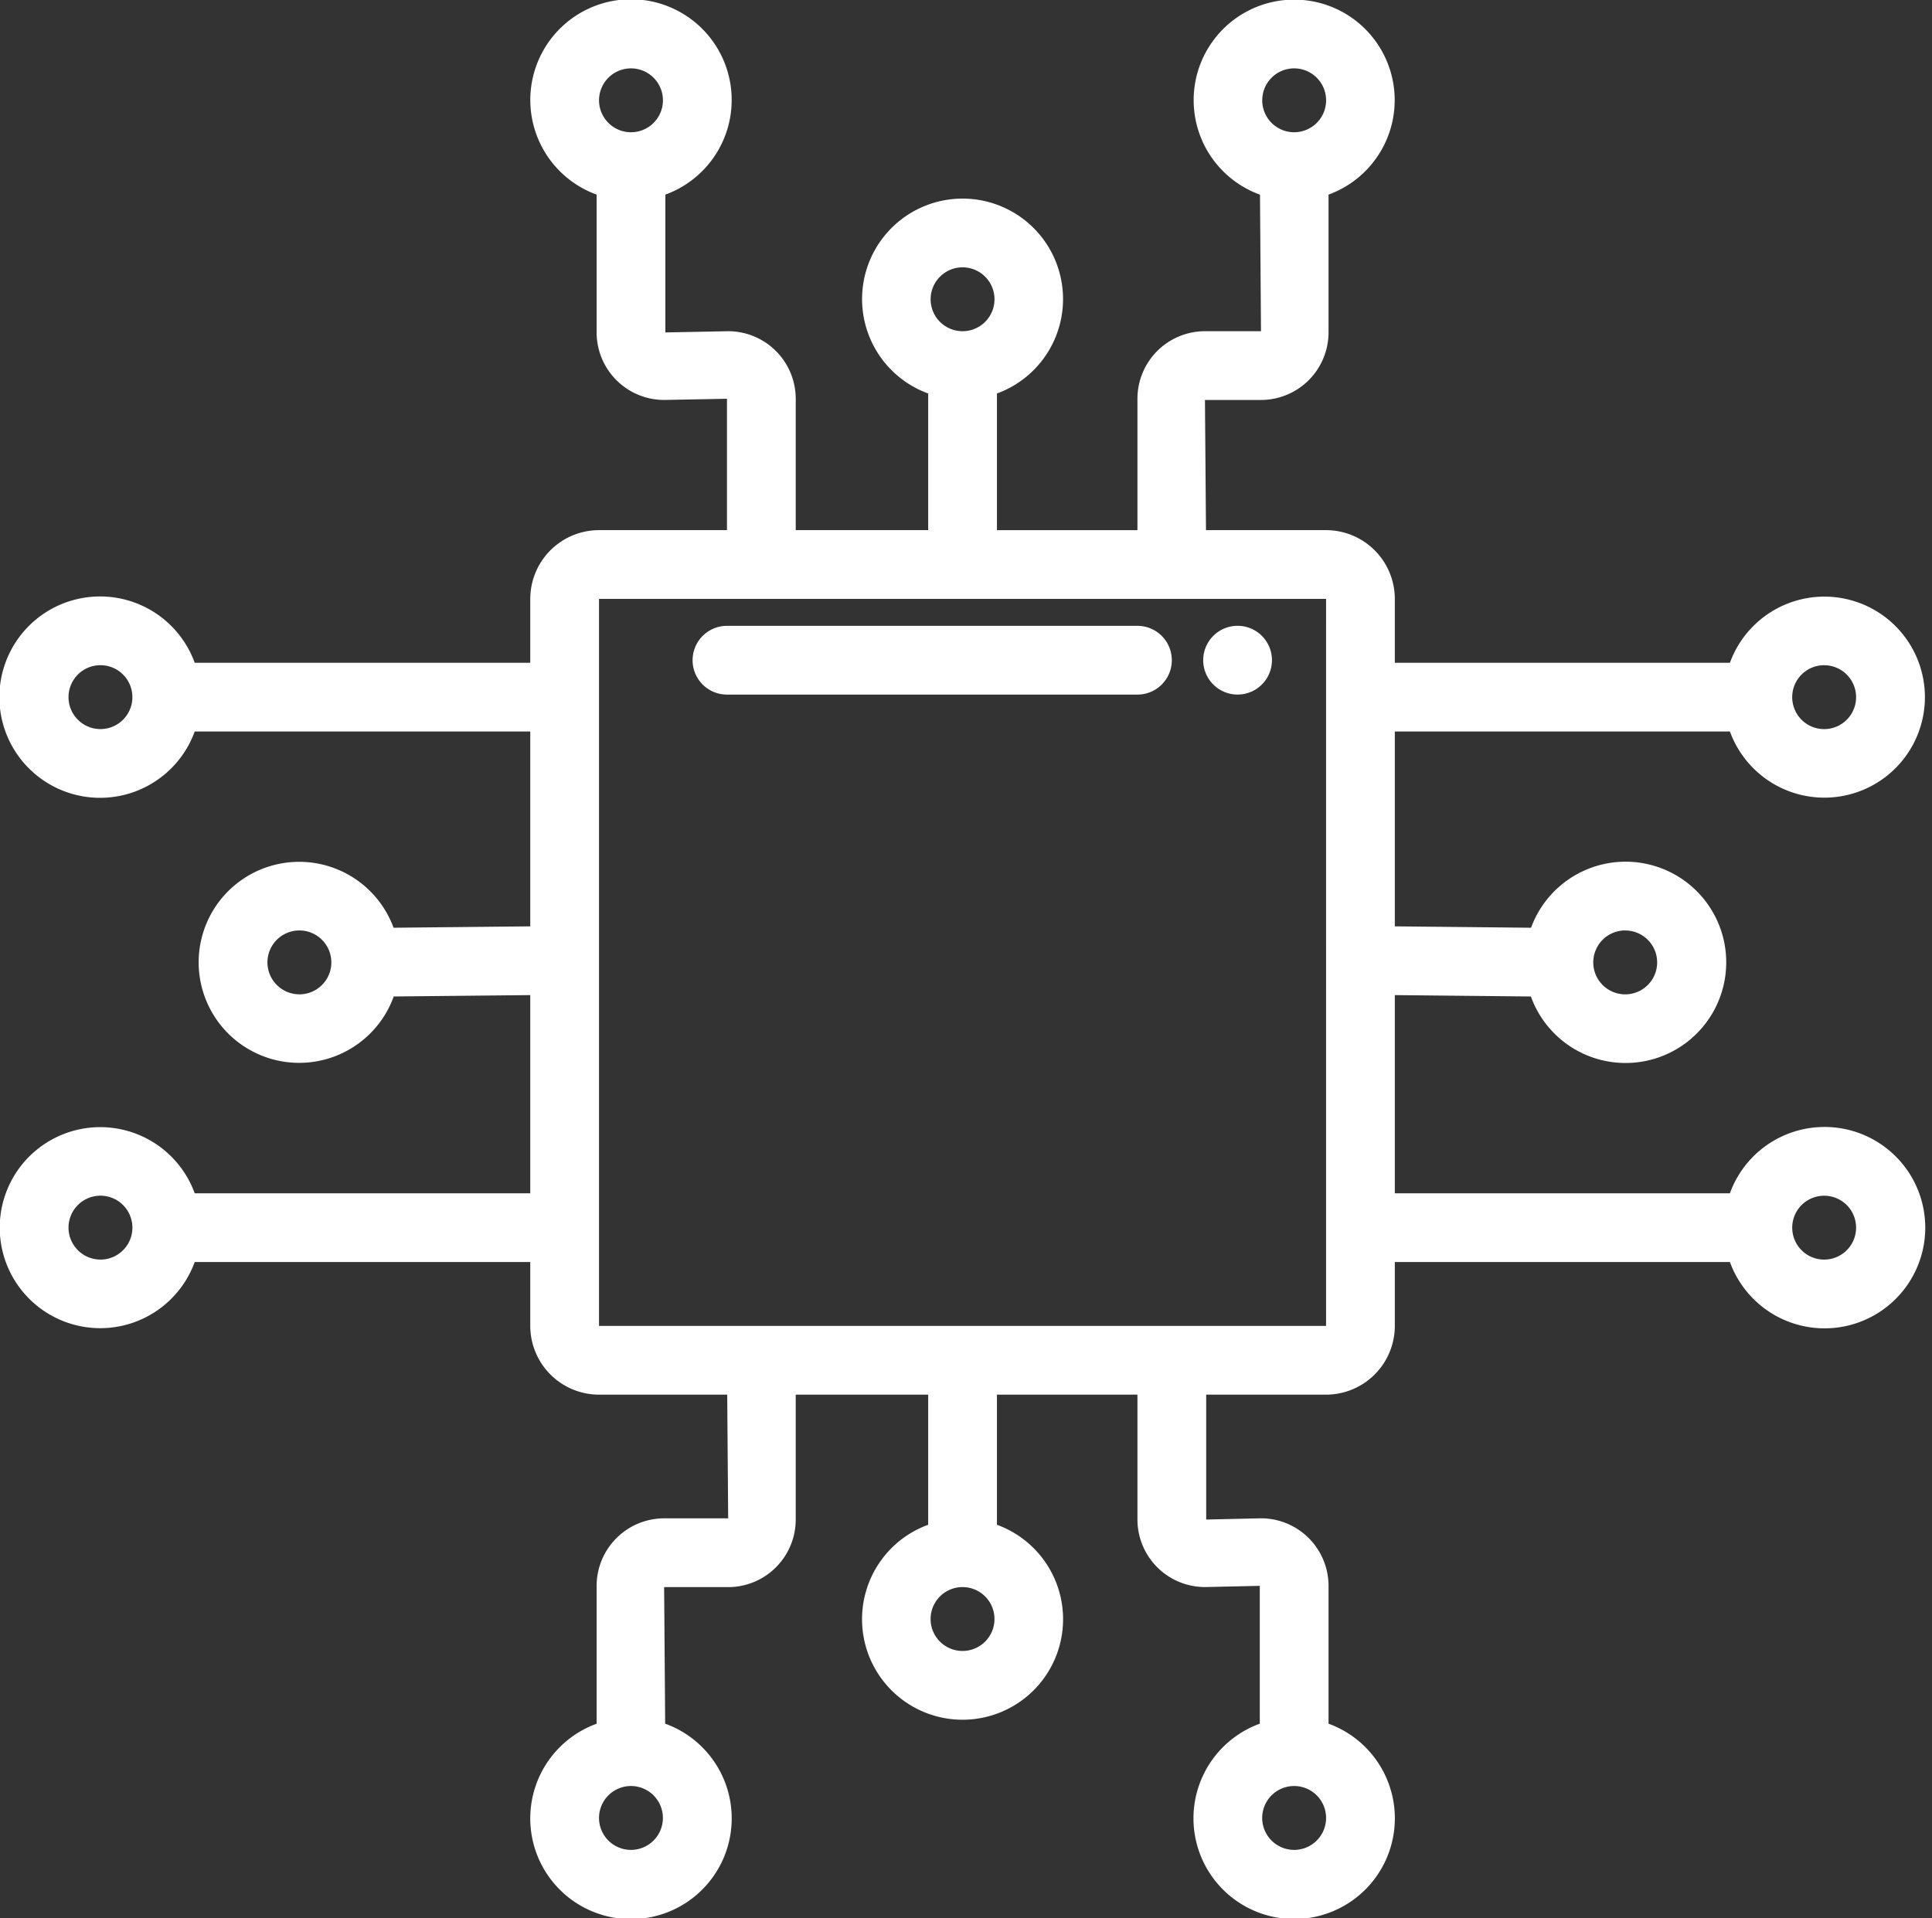 <?xml version="1.0" encoding="UTF-8" standalone="no"?><svg xmlns="http://www.w3.org/2000/svg" xmlns:xlink="http://www.w3.org/1999/xlink" fill="#ffffff" height="55.8" preserveAspectRatio="xMidYMid meet" version="1" viewBox="4.0 4.0 56.2 55.8" width="56.2" zoomAndPan="magnify"><rect x="4.0" y="4.0" width="56.2" height="55.8" fill="#333333" stroke="none"/><g id="change1_1"><path d="M57.063,36.784a2.925,2.925,0,0,0-2.742,1.929H44.574V32.948l3.958.04a2.928,2.928,0,1,0,.005-2l-3.963-.04V25.28H54.322a2.924,2.924,0,1,0,0-2l-9.748-0V21.422a2.002,2.002,0,0,0-2-2H39.081l-.03-3.787h1.63a1.967,1.967,0,0,0,1.965-1.964v-4.01a2.924,2.924,0,1,0-1.994.002l.029,3.972H39.051a1.966,1.966,0,0,0-1.964,1.965v3.822h-4.087V15.447a2.923,2.923,0,1,0-2,0l-0,3.974H27.147V15.6a1.967,1.967,0,0,0-1.964-1.965l-1.828.036v-4.01a2.929,2.929,0,1,0-2,0v4.01a1.967,1.967,0,0,0,1.964,1.964l1.828-.035v3.822H21.425a2.002,2.002,0,0,0-2,2v1.858H9.664a2.929,2.929,0,1,0,0,2h9.761v5.668l-3.977.04a2.924,2.924,0,1,0,.005,2l3.972-.04v5.765H9.664a2.924,2.924,0,1,0,0,2l9.761 0V42.571a2.002,2.002,0,0,0,2,2h3.729l.028,3.598H23.319a1.967,1.967,0,0,0-1.964,1.965v4.01a2.93,2.93,0,1,0,1.994-.002l-.03-3.972h1.864A1.967,1.967,0,0,0,27.147,48.204V44.571h3.853v3.785a2.924,2.924,0,1,0,2,0l0-3.785h4.087v3.633a1.966,1.966,0,0,0,1.964,1.964l1.595-.035v4.01a2.929,2.929,0,1,0,2,0V50.133a1.967,1.967,0,0,0-1.965-1.965l-1.594.036V44.571h3.487a2.002,2.002,0,0,0,2-2V40.713H54.322a2.929,2.929,0,1,0,2.742-3.929Zm-5.787-5.716a.929.929,0,0,1-0,1.858A.929.929,0,0,1,51.276,31.067Zm5.787-7.716a.929.929,0,0,1-0,1.858A.929.929,0,0,1,57.063,23.351ZM41.646,5.989a.929.929,0,0,1-0,1.858A.929.929,0,0,1,41.646,5.989Zm-9.646,5.788a.929.929,0,0,1-0,1.858A.929.929,0,0,1,32,11.777Zm-9.645-5.788a.929.929,0,0,1-0,1.858A.929.929,0,0,1,22.354,5.989ZM6.922,25.209a.929.929,0,0,1,0-1.858A.929.929,0,0,1,6.922,25.209Zm5.787,7.716a.929.929,0,0,1,0-1.858A.929.929,0,0,1,12.709,32.926Zm-5.787,7.716a.929.929,0,0,1,0-1.858A.929.929,0,0,1,6.922,40.642ZM22.354,57.814a.929.929,0,0,1,0-1.858A.929.929,0,0,1,22.354,57.814Zm9.645-5.787a.929.929,0,0,1,0-1.858A.929.929,0,0,1,32,52.027Zm9.646,5.787a.929.929,0,0,1,0-1.858A.929.929,0,0,1,41.646,57.814ZM21.425,42.571V21.422H42.574c-0,1.868.001,8.518 0,10.504-0,2.025.001,8.73 0,10.645Zm35.638-1.929a.929.929,0,0,1,0-1.858A.929.929,0,0,1,57.063,40.642Z"/></g><g id="change1_2"><path d="M37.087,22.206H25.147a1,1,0,0,0,0,2H37.087A1,1,0,0,0,37.087,22.206Z"/></g><g id="change1_3"><path d="M40,22.205a1,1,0,0,0,0,2A1,1,0,0,0,40,22.205Z"/></g></svg>